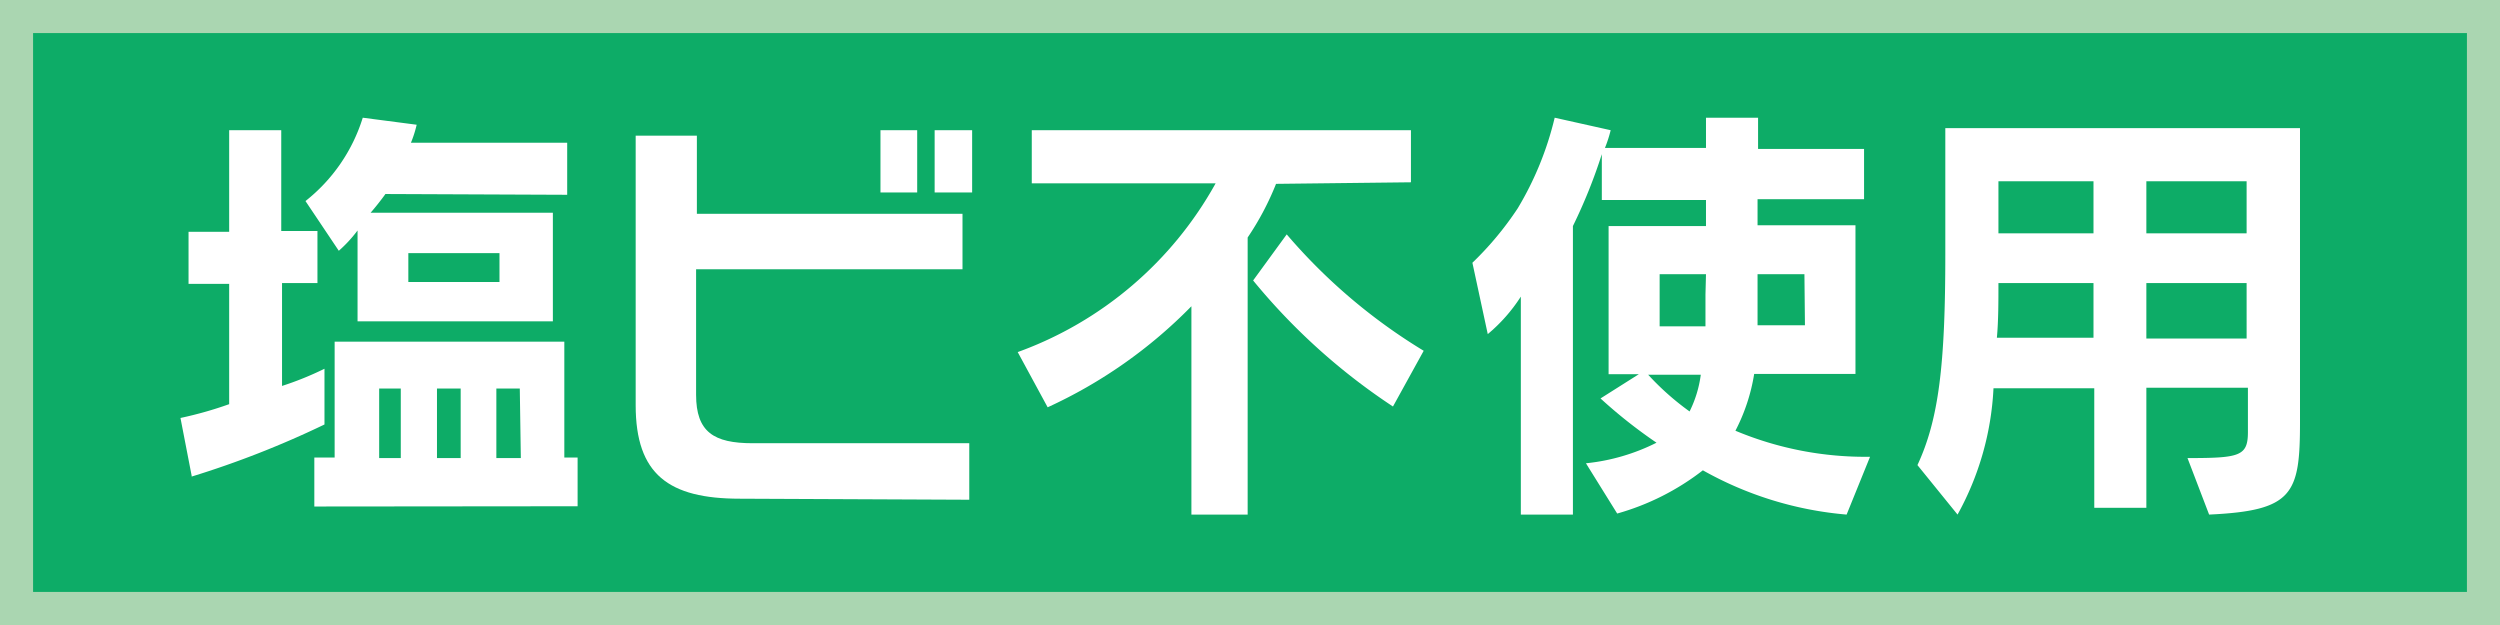 <svg xmlns="http://www.w3.org/2000/svg" xmlns:xlink="http://www.w3.org/1999/xlink" viewBox="0 0 96 24"><defs><style>.cls-1{fill:none;}.cls-2{clip-path:url(#clip-path);}.cls-3{fill:#0dac67;}.cls-4{fill:#fff;}.cls-5{fill:#aad6b1;}</style><clipPath id="clip-path"><rect class="cls-1" width="96" height="24"/></clipPath></defs><title>mark17</title><g id="レイヤー_1" data-name="レイヤー 1"><g class="cls-2"><rect class="cls-3" width="96" height="24"/><g class="cls-2"><path class="cls-4" d="M7.36,18.27l-.43-2.22a14.66,14.66,0,0,0,1.87-.53V10.9H7.24v-2H8.8V5h2V8.87h1.39v2H10.83v3.95a12.11,12.11,0,0,0,1.63-.66V16.3a36.41,36.41,0,0,1-5.1,2M14.8,7.45c-.14.2-.41.54-.57.72h7v4.17h-7.5V8.85a5.08,5.08,0,0,1-.72.78L11.73,7.72a6.54,6.54,0,0,0,2.2-3.2L16,4.79a4.3,4.3,0,0,1-.22.69h6v2Zm-2.73,12V17.57h.78V13.12h8.82v4.45h.51v1.87Zm3.32-4.53h-.83v2.67h.83Zm3.79-5.2h-3.5v1.11h3.5Zm-1.49,5.2h-.91v2.67h.91Zm2.27,0h-.9v2.67H20Z"/><path class="cls-4" d="M28.41,19.15c-2.73,0-4-.93-4-3.59V5.21h2.35v3h10.2v2.13H26.73v4.82c0,1.43.68,1.86,2.17,1.86h8.32v2.17ZM33.81,5h1.41V7.39H33.81Zm2.08,0h1.44V7.39H35.89Z"/><path class="cls-4" d="M49,7.06a10.77,10.77,0,0,1-1.09,2.06V19.76H45.75v-8a18.49,18.49,0,0,1-5.52,3.88l-1.15-2.12a14.22,14.22,0,0,0,7.6-6.48H39.62V5H54.18v2Zm4.49,8.55a24,24,0,0,1-5.37-4.84L49.41,9a21.73,21.73,0,0,0,5.26,4.47Z"/><path class="cls-4" d="M70.91,19.76a13.57,13.57,0,0,1-5.52-1.7,9.59,9.59,0,0,1-3.29,1.66l-1.2-1.93A7.76,7.76,0,0,0,63.61,17a19,19,0,0,1-2.15-1.7l1.47-.93H61.77V8.68h3.74v-1h-4V5.92a20.24,20.24,0,0,1-1.11,2.76V19.76h-2V11.39a6.3,6.3,0,0,1-1.27,1.44l-.59-2.74A12.3,12.3,0,0,0,58.28,8,12.27,12.27,0,0,0,59.7,4.52L61.85,5a4.91,4.91,0,0,1-.22.68h3.88V4.52h2v1.2h4.07V7.65H67.49v1h3.76v5.71H67.36a7.16,7.16,0,0,1-.72,2.18,12.9,12.9,0,0,0,5.17,1Zm-7.62-5.37a10.33,10.33,0,0,0,1.59,1.41,4.46,4.46,0,0,0,.43-1.41Zm2.22-3.86H63.73v2h1.76c0-.37,0-.83,0-1.22Zm3.78,0h-1.8v.74c0,.39,0,.87,0,1.22h1.82Z"/><path class="cls-4" d="M84.83,19.76,84,17.59c2,0,2.32-.07,2.32-1v-1.7H82.42v4.61h-2V14.91H76.55a11.12,11.12,0,0,1-1.38,4.85l-1.54-1.9C74.45,16.1,74.7,14,74.7,9.77V4.92H88.32v11.3c0,2.76-.27,3.39-3.49,3.54m-4.44-8.89H76.74c0,.67,0,1.47-.06,2.1h3.71Zm0-3.91H76.74v2h3.65Zm5.88,0H82.42v2h3.85Zm0,3.91H82.42V13h3.85Z"/><path class="cls-5" d="M94.73,22.73H1.27V1.27H94.73ZM96,0H0V24H96Z"/></g></g></g></svg>